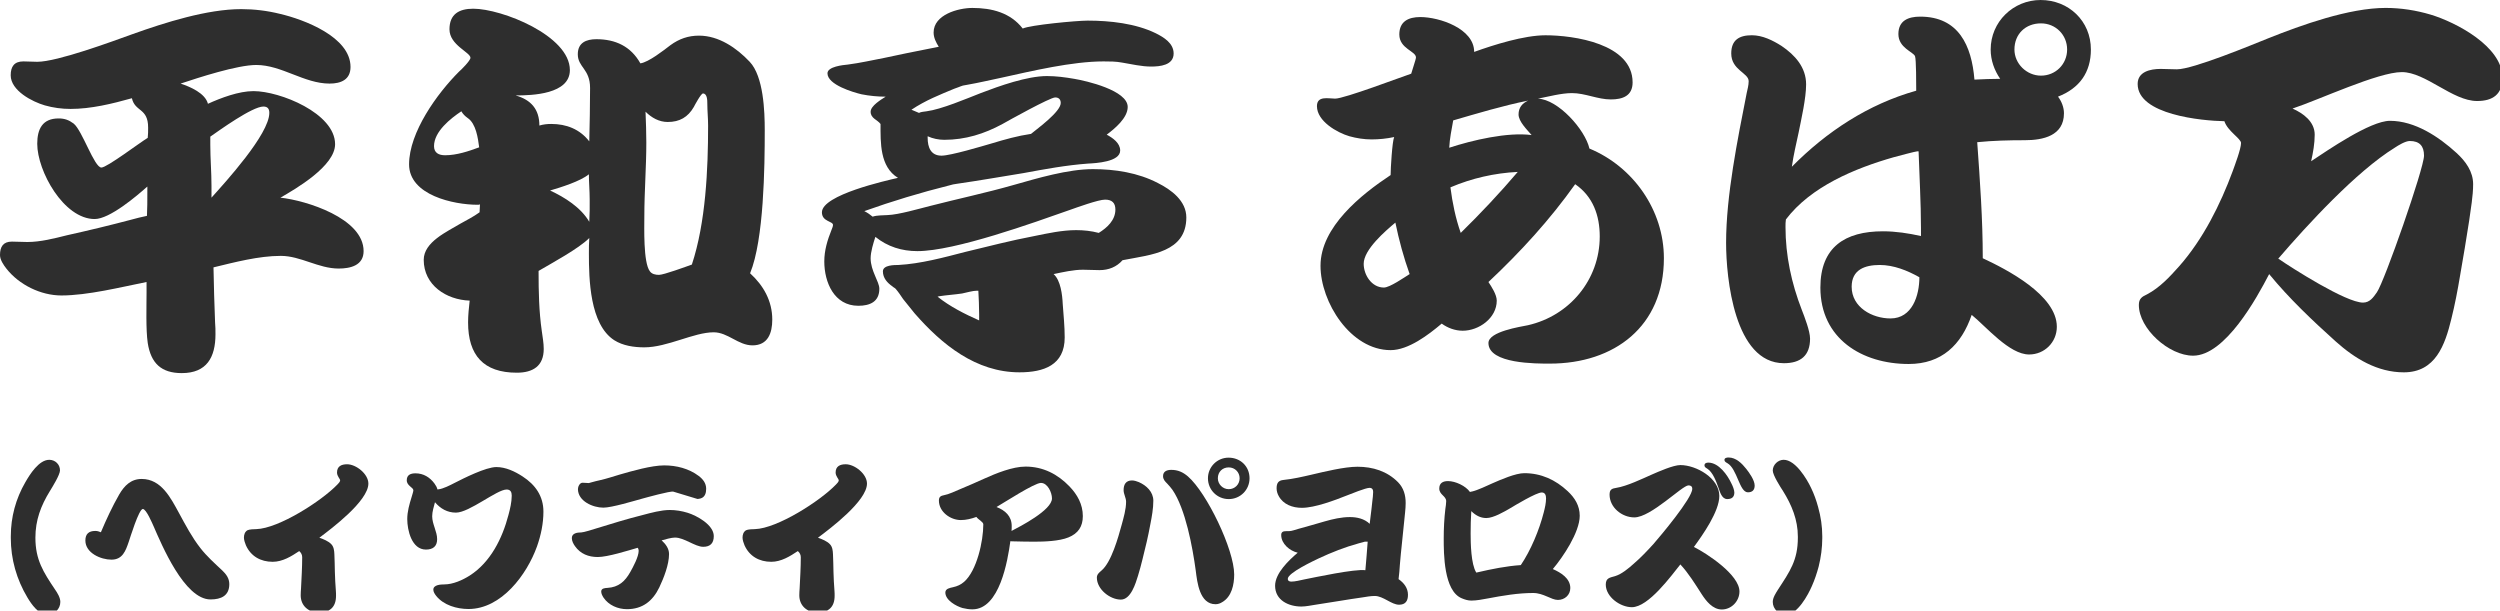 <?xml version="1.0" encoding="utf-8"?>
<!-- Generator: Adobe Illustrator 15.0.0, SVG Export Plug-In  -->
<!DOCTYPE svg PUBLIC "-//W3C//DTD SVG 1.1//EN" "http://www.w3.org/Graphics/SVG/1.1/DTD/svg11.dtd">
<svg version="1.1"
	 xmlns="http://www.w3.org/2000/svg" xmlns:xlink="http://www.w3.org/1999/xlink" xmlns:a="http://ns.adobe.com/AdobeSVGViewerExtensions/3.0/"
	 x="0px" y="0px" width="303px" height="74px" viewBox="0 0 303 74" enable-background="new 0 0 303 74" xml:space="preserve">
<defs>
</defs>
<path fill="#2E2E2E" d="M17.761,34.179c-3.12,0.625-7.152,1.632-10.321,1.632c-2.496,0-5.136-1.296-6.672-3.264
	C0.432,32.115,0,31.491,0,30.915c0-1.008,0.384-1.632,1.44-1.632c0.624,0,1.248,0.048,1.872,0.048c1.584,0,3.265-0.432,4.801-0.816
	c2.592-0.576,5.184-1.2,7.729-1.873c0.672-0.192,1.296-0.336,1.968-0.48c0.048-0.912,0.048-1.872,0.048-2.784V22.61
	c-1.296,1.152-4.561,3.937-6.385,3.937c-3.744,0-6.96-5.809-6.96-9.121c0-1.776,0.624-3.072,2.592-3.072
	c0.72,0,1.248,0.192,1.824,0.624c1.056,0.864,2.496,5.329,3.36,5.329c0.672,0,4.656-3.024,5.616-3.6
	c0.048-0.432,0.048-0.816,0.048-1.248c0-2.4-1.584-1.873-1.968-3.553c-2.4,0.672-4.944,1.296-7.441,1.296
	c-1.056,0-2.112-0.144-3.12-0.432c-1.488-0.432-4.128-1.776-4.128-3.648c0-1.056,0.432-1.68,1.536-1.68
	c0.576,0,1.104,0.048,1.68,0.048c2.448,0,9.169-2.497,11.569-3.36c3.889-1.392,9.025-3.024,13.153-3.024
	c1.584,0,3.168,0.192,4.705,0.576c2.88,0.672,8.544,2.784,8.544,6.433c0,1.536-1.152,2.016-2.544,2.016
	c-3.072,0-5.809-2.256-8.881-2.256c-2.304,0-7.009,1.536-9.169,2.256c1.152,0.384,2.977,1.152,3.313,2.448
	c1.584-0.72,3.744-1.536,5.521-1.536c3.216,0,9.889,2.688,9.889,6.433c0,2.64-4.704,5.376-6.625,6.48
	c3.12,0.336,10.081,2.496,10.081,6.48c0,1.728-1.584,2.112-3.024,2.112c-2.448,0-4.608-1.536-7.009-1.536
	c-2.688,0-5.568,0.768-8.161,1.392c0.048,2.208,0.096,4.464,0.192,6.672c0.048,0.48,0.048,0.96,0.048,1.44
	c0,2.784-1.056,4.704-4.081,4.704c-2.496,0-3.744-1.2-4.128-3.648c-0.24-1.632-0.144-4.465-0.144-6.145V34.179z M25.634,23.954
	c1.632-1.824,7.008-7.681,7.008-10.273c0-0.48-0.192-0.768-0.72-0.768c-1.344,0-5.329,2.88-6.433,3.648v1.008
	c0,1.632,0.144,3.313,0.144,4.945V23.954z"/>
<path fill="#2E2E2E" d="M65.276,32.979c0,2.352,0.048,4.752,0.384,7.104c0.096,0.72,0.24,1.488,0.24,2.208
	c0,2.064-1.296,2.88-3.265,2.88c-4.032,0-5.904-2.112-5.904-6.097c0-0.864,0.096-1.776,0.192-2.64
	c-2.832-0.096-5.568-1.872-5.568-4.944c0-2.16,2.833-3.408,4.417-4.368c0.768-0.432,1.632-0.864,2.352-1.393l0.048-0.96
	c-0.096,0.048-0.192,0.048-0.288,0.048c-2.88,0-8.305-1.152-8.305-4.896c0-3.889,3.408-8.593,6.048-11.233
	c0.24-0.192,1.392-1.344,1.392-1.68c0-0.672-2.544-1.536-2.544-3.457c0-1.824,1.152-2.496,2.88-2.496
	c3.457,0,11.713,3.264,11.713,7.44c0,2.928-4.56,3.072-6.576,3.072c1.872,0.528,2.88,1.68,2.88,3.648
	c0.48-0.144,0.96-0.192,1.44-0.192c1.824,0,3.456,0.624,4.608,2.112c0.048-2.16,0.096-4.32,0.096-6.48
	c0-2.304-1.488-2.496-1.488-4.08c0-1.392,1.008-1.824,2.256-1.824c2.304,0,4.176,0.864,5.329,2.928
	c1.008-0.144,2.832-1.584,3.648-2.208c1.056-0.768,2.16-1.152,3.456-1.152c2.4,0,4.561,1.488,6.145,3.168
	c1.68,1.776,1.824,6,1.824,8.305c0,4.416-0.096,13.249-1.776,17.33c1.632,1.488,2.688,3.36,2.688,5.616c0,1.632-0.528,3.12-2.4,3.12
	c-1.728,0-2.976-1.584-4.704-1.584c-2.4,0-5.617,1.824-8.401,1.824c-1.248,0-2.592-0.192-3.648-0.864
	c-2.976-1.92-3.072-7.44-3.072-10.513c0-0.624,0-1.248,0.048-1.872c-1.296,1.296-4.513,3.024-6.145,3.984V32.979z M56.684,14.305
	c-0.336-0.24-0.576-0.48-0.768-0.816c-1.296,0.864-3.313,2.448-3.313,4.224c0,0.816,0.576,1.104,1.344,1.104
	c1.392,0,2.832-0.48,4.128-0.96C57.932,16.753,57.691,14.977,56.684,14.305z M71.469,24.146c0-1.008-0.096-2.016-0.096-3.024
	c-1.056,0.864-3.408,1.584-4.704,1.968c1.776,0.816,3.744,2.064,4.752,3.792c0-0.48,0.048-0.912,0.048-1.392V24.146z M85.822,15.217
	c0-0.912-0.096-1.776-0.096-2.688c0-0.336,0-1.2-0.528-1.2c-0.24,0-1.008,1.44-1.104,1.632c-0.72,1.248-1.728,1.824-3.168,1.824
	c-1.056,0-1.968-0.528-2.688-1.248c0.048,1.248,0.096,2.496,0.096,3.744c0,2.977-0.24,5.953-0.24,8.929
	c0,1.296-0.144,5.616,0.672,6.672c0.24,0.336,0.672,0.432,1.104,0.432c0.576,0,3.312-1.008,3.984-1.248
	C85.534,26.979,85.822,20.546,85.822,15.217z"/>
<path fill="#2E2E2E" d="M136.05,31.539c-0.72,0.816-1.68,1.2-2.784,1.2c-0.672,0-1.344-0.048-2.017-0.048
	c-1.152,0-2.4,0.288-3.552,0.528c0.864,0.768,1.056,2.544,1.104,3.601c0.096,1.344,0.24,2.736,0.24,4.08
	c0,3.36-2.544,4.225-5.473,4.225c-5.28,0-9.409-3.36-12.721-7.153l-1.392-1.728c-0.288-0.432-0.576-0.864-0.912-1.248
	c-0.144-0.144-0.24-0.144-0.384-0.288c-0.624-0.432-1.152-1.008-1.152-1.824c0-0.768,1.392-0.768,1.872-0.768
	c2.688-0.144,5.521-0.912,8.113-1.584c2.784-0.672,5.568-1.392,8.353-1.92c1.632-0.336,3.408-0.72,5.088-0.72
	c0.912,0,1.824,0.096,2.736,0.336c1.008-0.624,2.016-1.536,2.016-2.833c0-0.816-0.432-1.2-1.248-1.2s-3.457,0.96-4.272,1.249
	c-4.368,1.536-13.921,4.992-18.481,4.992c-1.872,0-3.601-0.528-5.088-1.728c-0.24,0.72-0.576,1.824-0.576,2.592
	c0,1.536,1.056,2.832,1.056,3.696c0,1.584-1.152,2.064-2.544,2.064c-2.928,0-4.128-2.832-4.128-5.376
	c0-1.344,0.384-2.592,0.864-3.792c0.048-0.144,0.192-0.432,0.192-0.624c0-0.48-1.344-0.384-1.344-1.536
	c0-2.112,7.777-3.84,9.217-4.176c-2.208-1.344-2.112-4.272-2.112-6.528c-0.384-0.528-1.2-0.672-1.2-1.488
	c0-0.72,1.296-1.488,1.824-1.824c-0.96,0-1.968-0.096-2.928-0.288c-1.008-0.24-4.128-1.152-4.128-2.544
	c0-0.816,1.92-1.008,2.448-1.056c1.488-0.192,2.976-0.528,4.464-0.816c1.824-0.384,3.6-0.768,5.376-1.104l1.2-0.24
	c-0.336-0.528-0.624-1.104-0.624-1.728c0-2.161,2.976-2.977,4.704-2.977c2.353,0,4.608,0.576,6.097,2.496
	c0.912-0.432,6.528-0.96,7.873-0.96c2.688,0,5.809,0.336,8.257,1.536c0.96,0.48,2.16,1.2,2.16,2.448c0,1.44-1.68,1.584-2.736,1.584
	c-1.152,0-2.352-0.288-3.504-0.48c-0.768-0.144-1.488-0.144-2.256-0.144c-3.792,0-8.641,1.152-12.337,1.968
	c-1.392,0.288-2.784,0.624-4.176,0.864l-0.528,0.096c-0.336,0.096-0.72,0.288-1.056,0.384c-1.728,0.72-3.457,1.392-5.185,2.544
	l0.912,0.384c0.288-0.144,0.624-0.144,0.912-0.192c1.824-0.24,4.849-1.536,6.577-2.208c2.256-0.864,5.616-2.064,8.017-2.064
	c1.104,0,2.208,0.144,3.313,0.336c1.44,0.24,6.48,1.392,6.48,3.408c0,1.344-1.584,2.64-2.544,3.36
	c0.72,0.384,1.632,1.008,1.632,1.92c0,1.392-2.977,1.536-3.889,1.584c-2.64,0.192-5.232,0.672-7.824,1.152
	c-2.688,0.432-5.376,0.912-8.065,1.296c-0.336,0.048-0.624,0.096-0.912,0.192c-3.456,0.864-6.96,1.92-10.321,3.121
	c0.384,0.192,0.72,0.432,1.008,0.672c0.576-0.192,1.249-0.144,1.824-0.192c1.344-0.048,3.792-0.768,5.137-1.104
	c3.36-0.864,6.769-1.584,10.129-2.544c2.88-0.816,6.577-1.92,9.601-1.92c2.688,0,5.473,0.432,7.873,1.68
	c1.632,0.816,3.456,2.16,3.456,4.176c0,4.225-4.32,4.513-7.489,5.137L136.05,31.539z M112.432,16.706c0,1.152,0.384,2.16,1.68,2.16
	c1.104,0,4.944-1.152,6.097-1.488c1.584-0.48,3.12-0.912,4.752-1.152c0.816-0.672,3.6-2.688,3.6-3.745
	c0-0.432-0.24-0.672-0.672-0.672c-0.625,0-5.713,2.832-6.385,3.216c-2.208,1.2-4.512,1.92-7.057,1.92
	c-0.672,0-1.392-0.144-2.016-0.432V16.706z M118.672,38.067c0-0.96-0.048-1.872-0.096-2.833h-0.192c-0.48,0-1.296,0.24-1.776,0.336
	c-0.96,0.144-1.872,0.192-2.784,0.336c-0.048,0-0.144,0.048-0.192,0.048c1.488,1.2,3.312,2.112,5.041,2.88V38.067z"/>
<path fill="#2E2E2E" d="M168.543,42.436c-4.849,0-8.497-5.809-8.497-10.225c0-4.705,4.944-8.641,8.497-10.993
	c0-0.768,0.192-4.081,0.432-4.608c-0.912,0.192-1.824,0.288-2.736,0.288s-1.824-0.144-2.688-0.384
	c-1.488-0.432-3.937-1.824-3.937-3.648c0-1.296,1.393-0.912,2.208-0.912c1.104,0,8.064-2.64,9.217-3.024
	c0.096-0.384,0.576-1.728,0.576-1.968c0-0.768-2.017-1.056-2.017-2.784c0-1.584,1.104-2.112,2.544-2.112
	c2.304,0,6.528,1.392,6.528,4.225c2.4-0.864,6.049-2.016,8.641-2.016c3.408,0,10.561,1.008,10.561,5.712
	c0,1.632-1.2,2.064-2.641,2.064c-1.584,0-3.12-0.768-4.704-0.768c-1.296,0-2.88,0.432-4.128,0.672
	c2.448,0.096,5.712,3.744,6.24,6.048c5.329,2.208,9.025,7.489,9.025,13.297c0,8.256-6,12.769-13.825,12.769
	c-1.584,0-7.44,0.048-7.44-2.496c0-1.393,3.888-1.968,4.8-2.16c5.041-1.152,8.689-5.521,8.689-10.753
	c0-2.544-0.816-4.849-2.977-6.337c-3.072,4.32-6.625,8.209-10.513,11.857c0.384,0.576,1.008,1.536,1.008,2.256
	c0,2.112-2.16,3.648-4.128,3.648c-0.912,0-1.824-0.336-2.544-0.864C173.152,40.563,170.704,42.436,168.543,42.436z M169.119,26.979
	c-1.2,1.008-3.84,3.264-3.84,4.992c0,1.344,0.96,2.88,2.448,2.88c0.72,0,2.497-1.248,3.121-1.632
	C170.127,31.203,169.551,29.09,169.119,26.979z M184.049,13.873c0-0.816,0.432-1.344,1.152-1.68c-3.072,0.624-6.097,1.536-9.073,2.4
	c-0.192,1.104-0.432,2.208-0.48,3.313c2.784-0.912,7.057-1.92,9.985-1.536C185.104,15.745,184.049,14.737,184.049,13.873z
	 M175.792,22.706c0.24,1.872,0.624,3.744,1.248,5.521c2.4-2.353,4.752-4.849,6.913-7.393
	C181.12,20.978,178.384,21.602,175.792,22.706z"/>
<path fill="#2E2E2E" d="M232.821,27.603c0-3.072-0.192-6.193-0.288-9.265h-0.144c-0.192,0-2.545,0.624-2.881,0.72
	c-4.704,1.344-10.033,3.552-13.057,7.537c-0.049,0.288-0.049,0.624-0.049,0.912c0,3.456,0.721,6.816,1.969,10.033
	c0.336,0.864,1.008,2.592,1.008,3.504c0,2.064-1.152,2.977-3.168,2.977c-6.001,0-7.009-10.321-7.009-14.594
	c0-5.712,1.393-12.529,2.496-18.146c0.096-0.432,0.24-0.96,0.24-1.44c0-1.008-2.112-1.344-2.112-3.36
	c0-1.632,0.96-2.208,2.496-2.208c1.296,0,2.544,0.624,3.601,1.296c1.632,1.104,2.977,2.592,2.977,4.657
	c0,1.68-0.576,4.176-0.912,5.856c-0.288,1.344-0.624,2.736-0.816,4.128c4.225-4.272,9.265-7.584,15.073-9.217
	c0-0.72,0-3.84-0.144-4.176c-0.192-0.528-2.017-1.008-2.017-2.688c0-1.632,1.2-2.112,2.641-2.112c4.656,0,6.24,3.504,6.576,7.633
	c1.056-0.048,2.064-0.096,3.12-0.096c-0.72-1.056-1.152-2.256-1.152-3.552c0-3.36,2.736-6,6.049-6c3.408,0,6.097,2.544,6.097,6
	c0,2.784-1.393,4.705-3.984,5.712c0.432,0.576,0.72,1.296,0.72,2.016c0,2.736-2.544,3.265-4.752,3.265
	c-1.92,0-3.841,0.048-5.761,0.24c0.336,4.705,0.672,9.361,0.672,14.065c2.881,1.344,8.977,4.464,8.977,8.305
	c0,1.872-1.487,3.36-3.359,3.36c-2.4,0-5.185-3.36-6.961-4.801c-1.248,3.648-3.648,5.953-7.633,5.953
	c-5.664,0-10.705-3.072-10.705-9.265c0-4.896,2.977-6.817,7.585-6.817c1.536,0,3.12,0.24,4.608,0.576V27.603z M227.829,32.115
	c-1.824,0-3.408,0.576-3.408,2.64c0,2.496,2.496,3.84,4.704,3.84c2.64,0,3.504-2.784,3.504-4.992
	C231.189,32.787,229.509,32.115,227.829,32.115z M247.366,2.832c-1.872,0-3.216,1.296-3.216,3.168c0,1.728,1.488,3.168,3.216,3.168
	c1.776,0,3.169-1.392,3.169-3.168S249.143,2.832,247.366,2.832z"/>
<path fill="#2E2E2E" d="M265.805,43.108c-2.928,0-6.576-3.265-6.576-6.145c0-0.768,0.384-1.008,1.008-1.296
	c1.536-0.816,2.736-2.112,3.889-3.408c2.88-3.264,4.992-7.489,6.48-11.521c0.24-0.672,1.008-2.688,1.008-3.408
	c0-0.528-1.632-1.44-2.017-2.64c-2.688-0.048-10.513-0.768-10.513-4.513c0-1.488,1.536-1.824,2.784-1.824
	c0.624,0,1.297,0.048,1.969,0.048c1.968,0,9.12-2.977,11.041-3.745c4.08-1.632,9.841-3.696,14.257-3.696
	c1.872,0,3.696,0.288,5.473,0.816c3.024,0.912,8.688,3.841,8.688,7.633c0,2.016-1.152,2.833-3.072,2.833
	c-2.977,0-6.24-3.504-9.121-3.504c-2.88,0-10.032,3.36-13.249,4.417c1.297,0.576,2.688,1.584,2.688,3.168
	c0,1.056-0.192,2.16-0.432,3.216c1.968-1.296,7.152-4.896,9.553-4.896c3.024,0,5.904,1.92,8.064,3.889
	c1.104,1.008,2.017,2.256,2.017,3.792c0,1.44-0.288,2.977-0.48,4.417c-0.336,2.208-0.72,4.464-1.104,6.672
	c-0.287,1.729-0.624,3.504-1.056,5.232c-0.769,3.168-1.92,6.481-5.761,6.481c-3.216,0-5.952-1.68-8.257-3.745
	c-2.832-2.544-5.664-5.232-8.064-8.161C273.533,36.099,269.693,43.108,265.805,43.108z M286.398,36.675
	c0.816,0,1.248-0.624,1.681-1.248c0.912-1.296,5.712-15.025,5.712-16.562c0-1.152-0.528-1.776-1.728-1.776
	c-0.528,0-1.393,0.528-1.824,0.816c-4.656,2.88-10.562,9.313-14.113,13.441C277.806,32.499,284.334,36.675,286.398,36.675z"/>
<path fill="#2E2E2E" d="M1.311,64.99c0-2.32,0.6-4.541,1.76-6.542c0.54-0.94,1.641-2.72,2.901-2.72c0.72,0,1.3,0.56,1.3,1.28
	c0,0.54-0.94,2.04-1.22,2.5c-1.101,1.78-1.761,3.541-1.761,5.661c0,2.681,0.96,4.161,2.381,6.281c0.28,0.4,0.64,0.98,0.64,1.5
	c0,0.88-0.72,1.54-1.581,1.54c-1.06,0-1.92-1.26-2.4-2.061c-1.32-2.2-2.021-4.661-2.021-7.221V64.99z"/>
<path fill="#2E2E2E" d="M14.449,59.929c0.62-1.06,1.42-1.88,2.72-1.88c2.381,0,3.521,2.3,4.521,4.121
	c0.78,1.44,1.581,2.961,2.601,4.261c0.78,1,1.721,1.84,2.641,2.701c0.48,0.46,0.86,0.96,0.86,1.66c0,1.42-1,1.86-2.281,1.86
	c-3.161,0-5.921-6.642-6.901-8.882c-0.14-0.3-0.88-2.081-1.3-2.081c-0.48,0-1.56,3.561-1.7,3.961c-0.38,1.12-0.76,2.181-2.101,2.181
	c-1.28,0-3.161-0.8-3.161-2.321c0-0.8,0.42-1.16,1.2-1.16c0.24,0,0.46,0.06,0.68,0.16C12.889,62.949,13.609,61.389,14.449,59.929z"
	/>
<path fill="#2E2E2E" d="M33.046,68.09c-1.44,0-2.641-0.66-3.241-2c-0.1-0.24-0.24-0.64-0.24-0.92c0-0.36,0.1-0.7,0.42-0.9
	c0.22-0.12,0.84-0.14,1.08-0.14c2.721-0.08,7.922-3.42,9.822-5.401c0.1-0.1,0.34-0.34,0.34-0.5c0-0.2-0.38-0.5-0.38-0.96
	c0-0.76,0.54-1,1.22-1c1.101,0,2.581,1.18,2.581,2.34c0,2.101-4.441,5.441-5.941,6.562c0.46,0.16,1.12,0.42,1.46,0.8
	c0.3,0.32,0.34,0.78,0.36,1.2c0.04,0.72,0.04,1.42,0.06,2.14c0.02,0.76,0.06,1.521,0.12,2.281c0.02,0.2,0.02,0.42,0.02,0.62
	c0,1.36-0.74,2.021-2.08,2.021c-1.24,0-2.201-0.8-2.201-2.081c0-0.28,0.02-0.56,0.04-0.84c0.06-1.26,0.14-2.521,0.14-3.781
	c0-0.3-0.14-0.56-0.36-0.74C35.307,67.43,34.247,68.09,33.046,68.09z"/>
<path fill="#2E2E2E" d="M52.381,62.569c0,0.96,0.6,1.84,0.6,2.78c0,0.88-0.521,1.26-1.36,1.26c-1.721,0-2.261-2.34-2.261-3.701
	c0-0.9,0.26-1.8,0.52-2.641c0.04-0.16,0.22-0.68,0.22-0.84c0-0.36-0.8-0.54-0.8-1.22c0-0.66,0.48-0.84,1.061-0.84
	c0.96,0,1.74,0.48,2.3,1.24c0.16,0.22,0.3,0.46,0.36,0.72c0.04-0.02,0.08-0.02,0.12-0.02c0.56-0.06,1.42-0.5,1.92-0.76
	c1.141-0.58,3.821-1.94,5.101-1.94c1.141,0,2.261,0.54,3.181,1.14c1.541,1,2.521,2.381,2.521,4.261c0,1.44-0.3,2.86-0.78,4.221
	c-1.22,3.401-4.301,7.582-8.302,7.582c-1.4,0-3.021-0.46-3.921-1.6c-0.16-0.2-0.34-0.48-0.34-0.74c0-0.6,0.9-0.64,1.32-0.64
	c1.061,0,2.221-0.52,3.101-1.08c2.521-1.621,3.941-4.501,4.681-7.322c0.2-0.74,0.4-1.58,0.4-2.36c0-0.42-0.14-0.74-0.62-0.74
	c-1.18,0-4.521,2.801-6.141,2.801c-1.04,0-1.88-0.48-2.541-1.261C52.581,61.409,52.381,62.009,52.381,62.569z"/>
<path fill="#2E2E2E" d="M81.088,67.15c0,1.28-0.64,2.9-1.18,4.041c-0.8,1.661-2.041,2.641-3.921,2.641c-1.1,0-2.22-0.48-2.84-1.4
	c-0.14-0.22-0.28-0.48-0.28-0.74c0-0.4,0.46-0.42,0.76-0.44c1.34-0.08,2.121-0.78,2.761-1.92c0.34-0.6,1.02-1.86,1.02-2.581
	c0-0.12-0.04-0.26-0.12-0.36c-1.18,0.34-3.641,1.12-4.841,1.12c-1.12,0-2.101-0.38-2.761-1.32c-0.2-0.28-0.38-0.62-0.38-0.98
	c0-0.6,0.68-0.68,1.14-0.68c0.28,0,1.5-0.38,1.8-0.48c1.88-0.58,3.761-1.16,5.681-1.64c0.98-0.26,2.221-0.6,3.241-0.6
	c0.74,0,1.46,0.12,2.181,0.34c1.1,0.34,3.161,1.46,3.161,2.821c0,0.86-0.42,1.3-1.28,1.3c-0.98,0-2.3-1.12-3.421-1.12
	c-0.44,0-1.18,0.22-1.62,0.34C80.668,65.93,81.088,66.47,81.088,67.15z M81.609,59.588c-0.36-0.1-3.301,0.72-3.741,0.84
	c-1.02,0.28-3.721,1.1-4.741,1.1c-1.26,0-3.081-0.78-3.081-2.26c0-0.28,0.22-0.78,0.58-0.76l0.74,0.04c0.04,0,0.32-0.08,0.36-0.1
	c0.32-0.1,0.64-0.16,0.96-0.24c0.82-0.18,1.64-0.46,2.46-0.7c1.46-0.42,3.821-1.101,5.361-1.101c1.48,0,2.981,0.38,4.181,1.28
	c0.52,0.4,0.9,0.88,0.9,1.561c0,0.5-0.14,1-0.66,1.16c-0.06,0.02-0.34,0.08-0.42,0.06L81.609,59.588z"/>
<path fill="#2E2E2E" d="M93.477,68.09c-1.44,0-2.641-0.66-3.241-2c-0.1-0.24-0.24-0.64-0.24-0.92c0-0.36,0.1-0.7,0.42-0.9
	c0.22-0.12,0.84-0.14,1.08-0.14c2.721-0.08,7.922-3.42,9.822-5.401c0.1-0.1,0.34-0.34,0.34-0.5c0-0.2-0.38-0.5-0.38-0.96
	c0-0.76,0.54-1,1.22-1c1.101,0,2.581,1.18,2.581,2.34c0,2.101-4.441,5.441-5.941,6.562c0.46,0.16,1.121,0.42,1.46,0.8
	c0.3,0.32,0.34,0.78,0.36,1.2c0.04,0.72,0.04,1.42,0.06,2.14c0.02,0.76,0.06,1.521,0.12,2.281c0.02,0.2,0.02,0.42,0.02,0.62
	c0,1.36-0.74,2.021-2.08,2.021c-1.24,0-2.201-0.8-2.201-2.081c0-0.28,0.02-0.56,0.04-0.84c0.06-1.26,0.14-2.521,0.14-3.781
	c0-0.3-0.14-0.56-0.36-0.74C95.737,67.43,94.677,68.09,93.477,68.09z"/>
<path fill="#2E2E2E" d="M117.857,73.852c-0.4,0-0.8-0.06-1.201-0.16c-0.76-0.22-2.08-0.94-2.08-1.88c0-0.48,0.58-0.56,0.92-0.64
	c0.54-0.12,0.94-0.3,1.36-0.66c1.541-1.36,2.321-4.921,2.321-6.961c0-0.3-0.621-0.58-0.84-0.9c-0.6,0.22-1.24,0.38-1.88,0.38
	c-1.28,0-2.661-1-2.661-2.36c0-0.48,0.24-0.58,0.64-0.66c0.66-0.14,1.3-0.46,1.92-0.72c0.98-0.4,1.96-0.84,2.94-1.28
	c1.42-0.64,3.421-1.46,5.001-1.46c2.1,0,3.88,0.9,5.321,2.4c0.96,1,1.621,2.181,1.621,3.601c0,1.26-0.56,2.101-1.741,2.581
	c-1.12,0.46-2.94,0.52-4.141,0.52c-0.84,0-1.681-0.02-2.521-0.04c-0.12,0-0.26,0-0.38-0.02
	C122.138,67.93,121.157,73.852,117.857,73.852z M127.499,60.409c0-0.7-0.521-1.88-1.34-1.88c-0.78,0-4.381,2.34-5.381,2.921
	c1.04,0.4,1.84,1.1,1.84,2.3c0,0.2,0,0.4-0.02,0.6C123.638,63.81,127.499,61.829,127.499,60.409z"/>
<path fill="#2E2E2E" d="M132.94,70.011c0-0.4,0.28-0.62,0.56-0.86c1.2-1,2.041-4.061,2.441-5.521c0.24-0.88,0.54-1.9,0.54-2.82
	c0-0.48-0.3-0.92-0.3-1.4c0-0.7,0.28-1.18,1.021-1.18c0.26,0,0.58,0.1,0.82,0.2c0.92,0.4,1.761,1.18,1.761,2.261
	c0,0.94-0.18,1.92-0.36,2.84c-0.26,1.44-0.6,2.861-0.96,4.281c-0.16,0.66-0.34,1.32-0.541,1.98c-0.28,0.9-0.86,2.88-2.08,2.88
	C134.541,72.671,132.94,71.431,132.94,70.011z M147.323,73.231c-1.94,0-2.221-2.661-2.4-4.081c-0.38-2.821-1.241-7.482-2.821-9.782
	c-0.2-0.28-0.4-0.5-0.64-0.76c-0.26-0.26-0.5-0.5-0.5-0.9c0-0.6,0.5-0.76,1-0.76c0.8,0,1.42,0.28,2.021,0.8
	c2.28,1.98,5.601,8.862,5.601,11.883c0,1.22-0.3,2.681-1.44,3.341C147.903,73.131,147.623,73.231,147.323,73.231z M146.403,57.968
	c0-1.38,1.12-2.5,2.5-2.5c1.44,0,2.541,1.06,2.541,2.5c0,1.4-1.12,2.521-2.521,2.521S146.403,59.369,146.403,57.968z
	 M148.923,56.648c-0.76,0-1.32,0.54-1.32,1.32c0,0.72,0.6,1.32,1.32,1.32c0.74,0,1.32-0.58,1.32-1.32S149.664,56.648,148.923,56.648
	z"/>
<path fill="#2E2E2E" d="M159.443,73.292c-0.54,0.08-1.16,0.22-1.72,0.22c-1.541,0-3.181-0.76-3.181-2.521
	c0-1.521,1.68-3.101,2.741-4.001c-0.96-0.22-2-1.08-2-2.141c0-0.18,0.04-0.32,0.22-0.42c0.12-0.06,0.66-0.06,0.78-0.06
	c0.26,0,0.76-0.18,1.041-0.26c1.08-0.3,2.16-0.6,3.241-0.92c0.98-0.28,2.02-0.52,3.041-0.52c0.86,0,1.76,0.2,2.4,0.82l0.1-0.84
	c0.08-0.64,0.16-1.26,0.22-1.9c0.04-0.36,0.1-0.76,0.1-1.121c0-0.3-0.12-0.5-0.44-0.5c-0.48,0-2.26,0.74-2.741,0.92
	c-1.46,0.58-3.881,1.5-5.461,1.5c-1.12,0-2.241-0.4-2.801-1.42c-0.16-0.28-0.26-0.62-0.26-0.94c0-0.62,0.2-0.96,0.84-1.02
	c1.161-0.12,2.281-0.38,3.401-0.64c1.541-0.36,3.981-0.96,5.561-0.96c1.861,0,3.601,0.54,4.921,1.88c0.68,0.7,0.92,1.561,0.92,2.521
	c0,0.74-0.12,1.5-0.18,2.221c-0.16,1.74-0.38,3.5-0.521,5.241c-0.04,0.58-0.08,1.18-0.16,1.76c0.66,0.46,1.14,1.08,1.14,1.9
	c0,0.74-0.3,1.2-1.08,1.2c-0.92,0-1.92-1.06-2.941-1.06c-0.5,0-1.04,0.1-1.54,0.18c-0.88,0.12-1.741,0.26-2.601,0.4L159.443,73.292z
	 M165.424,65.65c-0.02,0-0.66,0.18-0.74,0.2c-1.68,0.46-3.301,1.1-4.881,1.84c-0.54,0.26-3.721,1.74-3.721,2.46
	c0,0.26,0.2,0.34,0.42,0.34c0.48,0,1.08-0.16,1.56-0.26c1.32-0.26,6.162-1.3,7.422-1.12c0.12-1.161,0.18-2.301,0.28-3.461H165.424z"
	/>
<path fill="#2E2E2E" d="M190.321,71.271c0,0.84-0.68,1.44-1.5,1.44c-0.82,0-1.74-0.84-3-0.84c-1.84,0-3.701,0.32-5.501,0.66
	c-0.66,0.12-1.34,0.26-2,0.26c-0.4,0-0.78-0.12-1.161-0.28c-2.18-0.9-2.18-5.421-2.18-7.261c0-1.201,0.06-2.401,0.2-3.581
	c0.04-0.3,0.1-0.62,0.1-0.92c0-0.64-0.84-0.78-0.84-1.541c0-0.66,0.44-0.9,1.06-0.9c0.9,0,2.141,0.581,2.661,1.32
	c0.08-0.04,0.18-0.04,0.26-0.06c0.64-0.14,1.861-0.72,2.481-1c0.96-0.42,2.78-1.22,3.841-1.22c2.04,0,3.781,0.8,5.261,2.181
	c0.86,0.8,1.46,1.76,1.46,2.98c0,2-2.041,5.021-3.261,6.461C189.161,69.391,190.321,70.091,190.321,71.271z M187.101,62.109
	c0.14-0.541,0.28-1.141,0.28-1.701c0-0.36-0.1-0.72-0.52-0.72c-0.66,0-3.241,1.561-3.841,1.92c-0.72,0.42-2.021,1.18-2.88,1.18
	c-0.72,0-1.32-0.34-1.82-0.84c-0.06,0.9-0.08,1.8-0.08,2.701c0,1.18,0.04,3.721,0.68,4.741c0.06,0,0.1,0,0.14-0.02
	c1.721-0.4,3.501-0.76,5.261-0.88C185.54,66.69,186.561,64.229,187.101,62.109z"/>
<path fill="#2E2E2E" d="M197.781,73.592c-1.4,0-3.161-1.24-3.161-2.741c0-0.82,0.52-0.84,1.12-1.021c0.8-0.24,1.64-0.94,2.26-1.5
	c0.86-0.74,1.641-1.561,2.401-2.4c0.82-0.94,4.701-5.542,4.701-6.682c0-0.3-0.18-0.42-0.46-0.42c-0.76,0-4.541,3.881-6.562,3.881
	c-1.5,0-3-1.201-3-2.761c0-0.62,0.28-0.74,0.82-0.82c1.28-0.2,3.141-1.1,4.321-1.62c0.78-0.34,2.581-1.141,3.44-1.141
	c1.92,0,4.721,1.581,4.721,3.741c0,1.88-2.021,4.741-3.081,6.181c1.62,0.82,5.521,3.381,5.521,5.401c0,1.16-0.96,2.18-2.14,2.18
	c-1.101,0-1.9-1.02-2.441-1.86c-0.8-1.24-1.58-2.521-2.581-3.601C202.562,69.771,199.801,73.592,197.781,73.592z M210.203,59.688
	c0,0.56-0.32,0.8-0.86,0.8c-0.66,0-0.88-0.86-1.061-1.36c-0.26-0.72-0.68-1.92-1.38-2.34c-0.14-0.08-0.32-0.18-0.32-0.38
	c0-0.26,0.24-0.34,0.46-0.34c1.28,0,2.34,1.521,2.821,2.561C210.003,58.889,210.203,59.389,210.203,59.688z M209.343,56.128
	c-0.14-0.08-0.34-0.18-0.34-0.38c0-0.26,0.3-0.3,0.5-0.3c0.9,0,1.62,0.72,2.141,1.38c0.38,0.48,1.021,1.38,1.021,2.021
	c0,0.54-0.28,0.82-0.82,0.82C210.804,59.668,210.563,56.808,209.343,56.128z"/>
<path fill="#2E2E2E" d="M220.86,65.21c0,1.16-0.16,2.34-0.439,3.46c-0.221,0.82-0.48,1.601-0.82,2.361
	c-0.46,1.06-1.74,3.46-3.141,3.46c-0.86,0-1.601-0.66-1.601-1.54c0-0.521,0.38-1.081,0.641-1.5c1.42-2.181,2.4-3.541,2.4-6.281
	v-0.14c0-2.021-0.74-3.821-1.801-5.521c-0.3-0.46-1.24-1.92-1.24-2.481c0-0.7,0.641-1.3,1.32-1.3c1.42,0,2.801,2.3,3.32,3.4
	c0.36,0.74,0.641,1.521,0.86,2.341c0.32,1.14,0.5,2.32,0.5,3.521V65.21z"/>
</svg>
